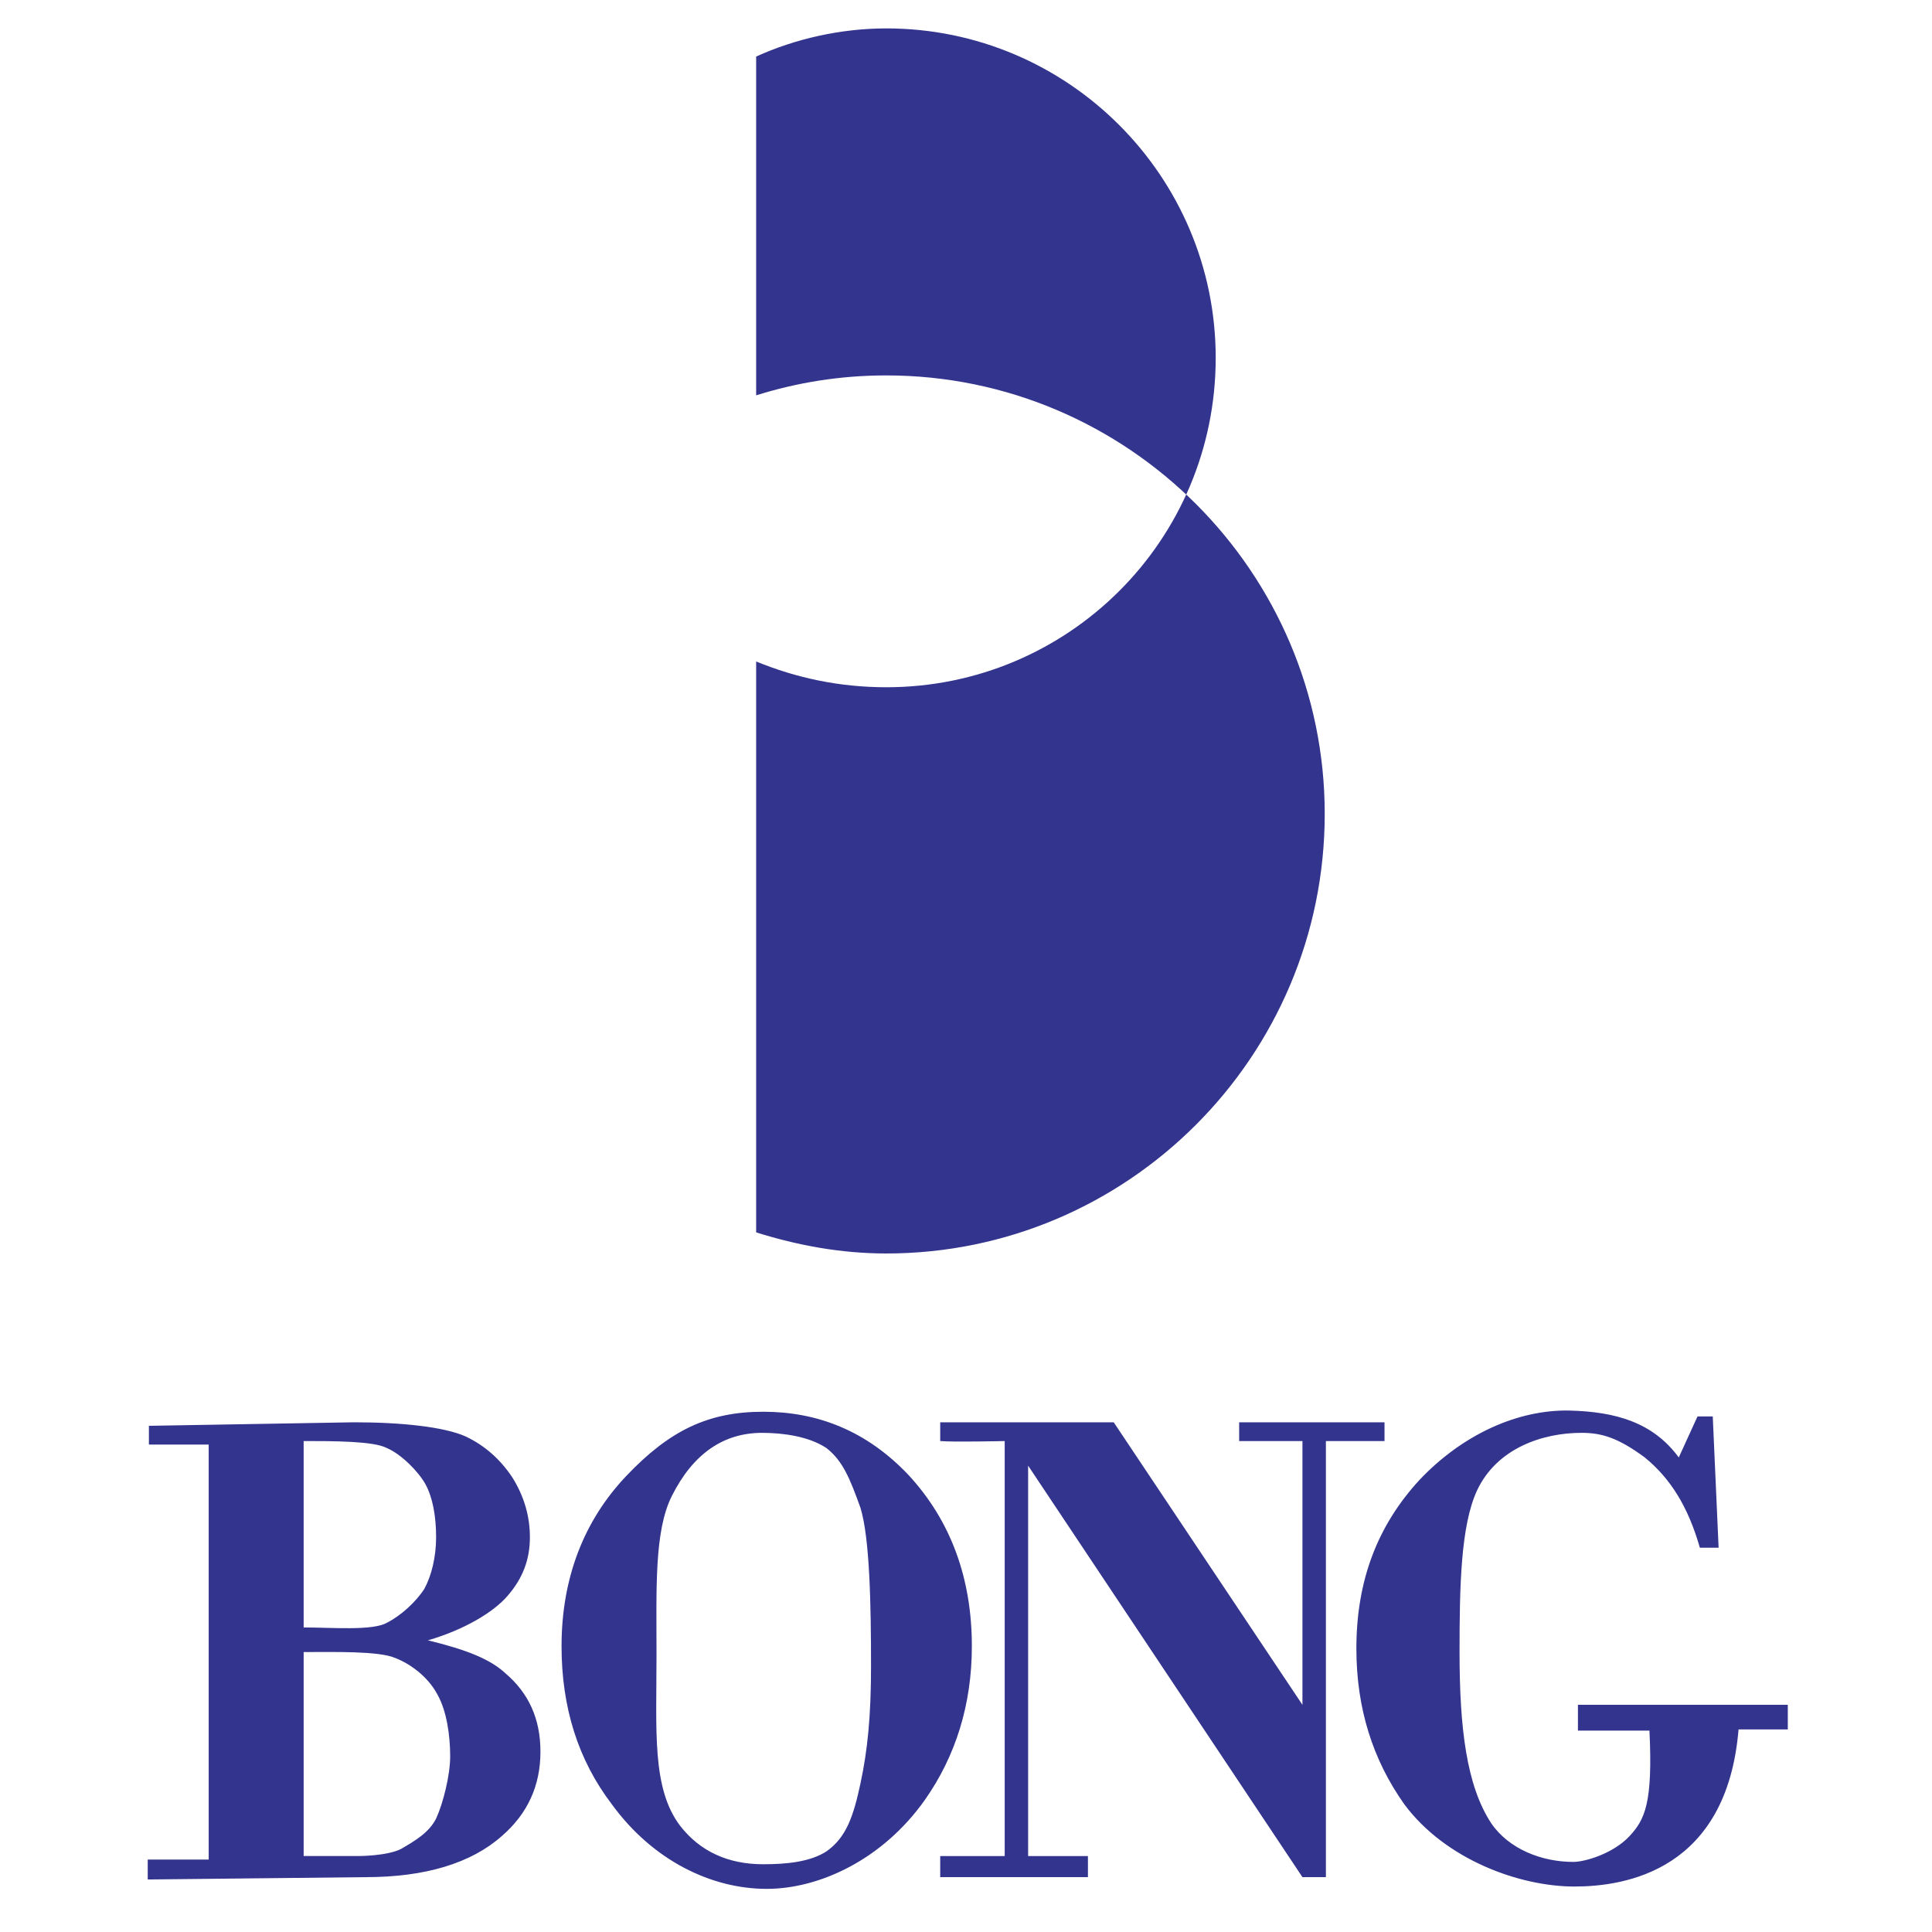 <svg xmlns="http://www.w3.org/2000/svg" width="2500" height="2500" viewBox="0 0 192.756 192.756"><g fill-rule="evenodd" clip-rule="evenodd"><path fill="#fff" d="M0 0h192.756v192.756H0V0z"/><path d="M14.388 189.922zm15.907-46.149c2.924 0 7.018 0 8.304.701 1.403.586 3.158 2.34 3.86 3.627s1.052 3.158 1.052 5.264c0 1.988-.468 3.859-1.169 5.146-.819 1.285-2.339 2.689-3.743 3.391-1.404.818-5.498.469-8.304.469v-18.598zm20.351 15.44c1.521-1.756 2.222-3.627 2.222-5.848 0-2.105-.584-4.094-1.754-5.965-1.169-1.756-2.69-3.158-4.679-4.094-2.105-.938-6.315-1.404-11.111-1.404l-20.468.352v1.871h5.965v41.404h-6.082v1.988l21.755-.234c5.965 0 10.526-1.404 13.567-4.094 2.573-2.223 3.86-5.029 3.86-8.422 0-3.273-1.17-5.848-3.509-7.836-1.521-1.402-3.86-2.338-7.719-3.275 3.625-1.052 6.55-2.806 7.953-4.443zm-11.229 6.199c1.521.584 3.275 1.871 4.211 3.625.936 1.639 1.286 4.094 1.286 6.199 0 1.871-.701 4.678-1.403 6.199-.702 1.402-2.105 2.223-3.509 3.041-1.403.701-4.21.701-4.21.701h-5.497v-20.352c3.041.001 7.485-.116 9.122.587zM82.459 144.475c1.638 1.287 2.339 3.041 3.392 5.967.936 3.041 1.052 9.824 1.052 15.789 0 5.029-.351 8.422-1.052 11.695-.702 3.275-1.404 5.381-3.392 6.785-1.638 1.053-3.977 1.285-6.315 1.285-3.509 0-6.316-1.285-8.305-3.859-2.807-3.742-2.339-9.357-2.339-17.076 0-6.549-.234-12.281 1.521-15.789 2.105-4.211 5.146-6.316 9.006-6.316 2.105-.001 4.679.351 6.432 1.519zm-20 2.808c-4.21 4.443-6.433 10.174-6.433 16.959 0 6.082 1.637 11.346 5.029 15.789 4.094 5.615 9.942 8.422 15.439 8.422 5.263 0 11.579-2.924 15.79-8.889 3.041-4.328 4.678-9.475 4.678-15.322 0-6.785-2.105-12.516-6.315-17.076-4.21-4.445-9.123-6.316-14.503-6.316-5.498 0-9.357 1.871-13.685 6.433zM167.49 145.41c-2.572-3.508-6.314-4.561-10.877-4.678-5.264-.117-10.76 2.457-14.971 6.9-4.211 4.562-6.316 10.059-6.316 16.844 0 5.965 1.637 11.111 4.795 15.555 4.094 5.498 11.463 8.188 16.961 8.188 5.145 0 15.205-1.637 16.373-15.672h4.914v-2.457h-20.938v2.572h7.135c.352 7.252-.467 8.891-1.988 10.527-1.637 1.754-4.443 2.574-5.613 2.574-3.158 0-6.434-1.287-8.188-3.861-2.457-3.742-3.158-9.473-3.158-17.076 0-6.549.117-12.631 1.754-16.141 1.988-4.211 6.551-5.73 10.41-5.73 1.988 0 3.625.467 6.316 2.455 2.572 2.105 4.326 4.914 5.496 9.008h1.871l-.584-13.1h-1.521l-1.871 4.092z" fill="#33348e"/><path d="M111.115 141.902l18.83 28.188v-26.316h-6.314v-1.871h14.502v1.871h-5.848v43.51h-2.34l-27.369-41.053v38.947h5.967v2.105H93.805v-2.105h6.434v-41.404s-5.147.117-6.434 0v-1.871h17.31v-.001zM75.442 122.955c4.094 1.285 8.421 2.105 12.982 2.105 24.095 0 43.744-19.65 43.744-43.861 0-24.094-19.648-43.744-43.744-43.744-4.562 0-8.889.702-12.982 1.988V5.642c3.859-1.755 8.421-2.808 12.982-2.808 18.128 0 32.867 14.737 32.867 32.867 0 18.246-14.738 32.866-32.867 32.866-4.678 0-9.006-.936-12.982-2.573v56.961z" fill="#33348e"/></g></svg>